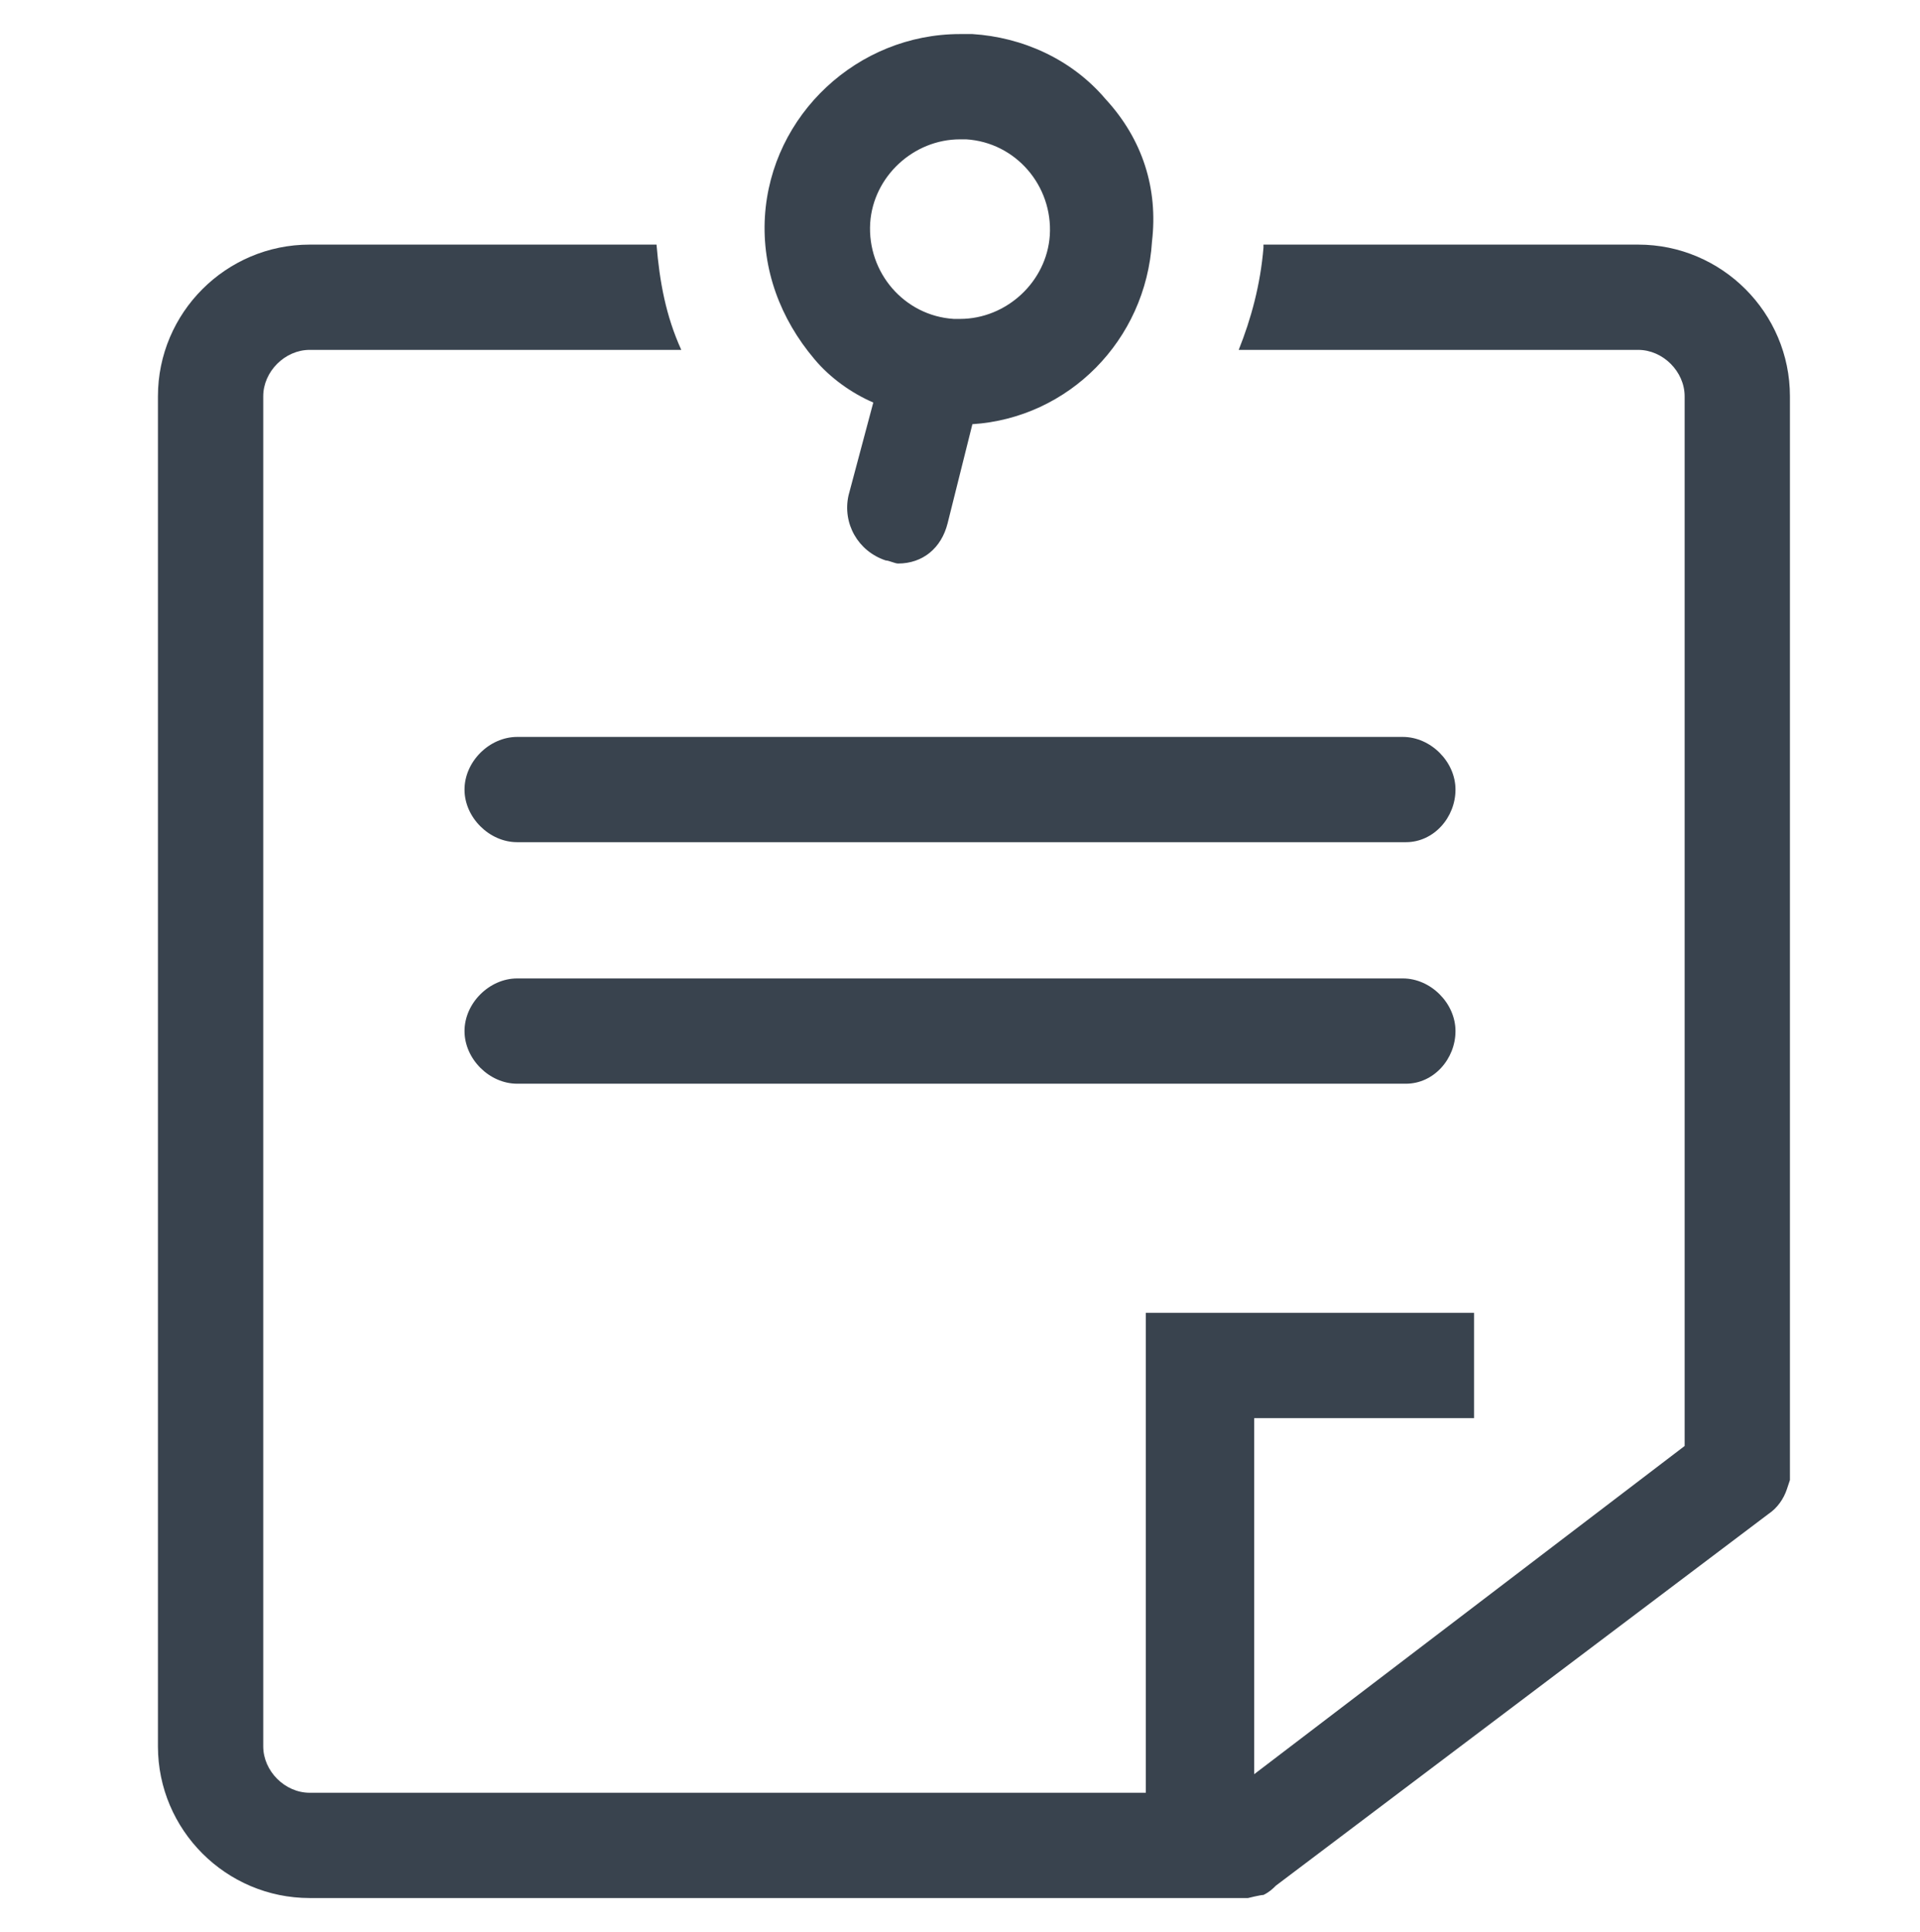 <?xml version="1.0" encoding="utf-8"?>
<!-- Generator: Adobe Illustrator 21.1.0, SVG Export Plug-In . SVG Version: 6.00 Build 0)  -->
<svg version="1.1" id="圖層_1" xmlns="http://www.w3.org/2000/svg" xmlns:xlink="http://www.w3.org/1999/xlink" x="0px" y="0px"
	 viewBox="0 0 62 62.4" style="enable-background:new 0 0 62 62.4;" xml:space="preserve">
<style type="text/css">
	.st0{fill:#39434E;}
</style>
<g>
	<path class="st0" d="M57.8,47.2V12.8c0-2.7-2.2-4.9-4.9-4.9H40.8c0,0,0,0.1,0,0.1c-0.1,1.2-0.4,2.3-0.8,3.3h12.9
		c0.8,0,1.5,0.7,1.5,1.5v33.9L40.5,57.3V45.8h7.1v-3.4H37l0,15.5H10c-0.8,0-1.5-0.7-1.5-1.5V12.8c0-0.8,0.7-1.5,1.5-1.5h12
		c-0.5-1.1-0.7-2.2-0.8-3.4H10c-2.7,0-4.9,2.2-4.9,4.9v43.6c0,2.7,2.2,4.9,4.9,4.9h30.3c0,0,0.4-0.1,0.5-0.1
		c0.2-0.1,0.3-0.2,0.4-0.3l15.9-12c0.3-0.2,0.5-0.5,0.6-0.8l0.1-0.3C57.8,47.6,57.8,47.4,57.8,47.2z"/>
	<g>
		<path class="st0" d="M45.4,27.2H16.7c-0.9,0-1.7-0.8-1.7-1.7s0.8-1.7,1.7-1.7h28.6c0.9,0,1.7,0.8,1.7,1.7S46.3,27.2,45.4,27.2z"/>
	</g>
	<g>
		<path class="st0" d="M45.4,35H16.7c-0.9,0-1.7-0.8-1.7-1.7s0.8-1.7,1.7-1.7h28.6c0.9,0,1.7,0.8,1.7,1.7S46.3,35,45.4,35z"/>
	</g>
	<path class="st0" d="M35.7,3.2c-1.1-1.3-2.7-2-4.3-2.1c-0.1,0-0.3,0-0.4,0c-3.3,0-6.1,2.6-6.3,5.9c-0.1,1.7,0.5,3.3,1.6,4.6
		c0.5,0.6,1.2,1.1,1.9,1.4l-0.8,3c-0.2,0.9,0.3,1.8,1.2,2.1c0.1,0,0.3,0.1,0.4,0.1c0.8,0,1.4-0.5,1.6-1.3l0.8-3.2
		c3.1-0.2,5.6-2.7,5.8-5.9C37.4,6.1,36.9,4.5,35.7,3.2z M31,10.3c-0.1,0-0.1,0-0.2,0c-1.6-0.1-2.8-1.5-2.7-3.1
		c0.1-1.5,1.4-2.7,2.9-2.7c0.1,0,0.1,0,0.2,0C32.8,4.6,34,6,33.9,7.6C33.8,9.1,32.5,10.3,31,10.3z"/>
</g>
</svg>
